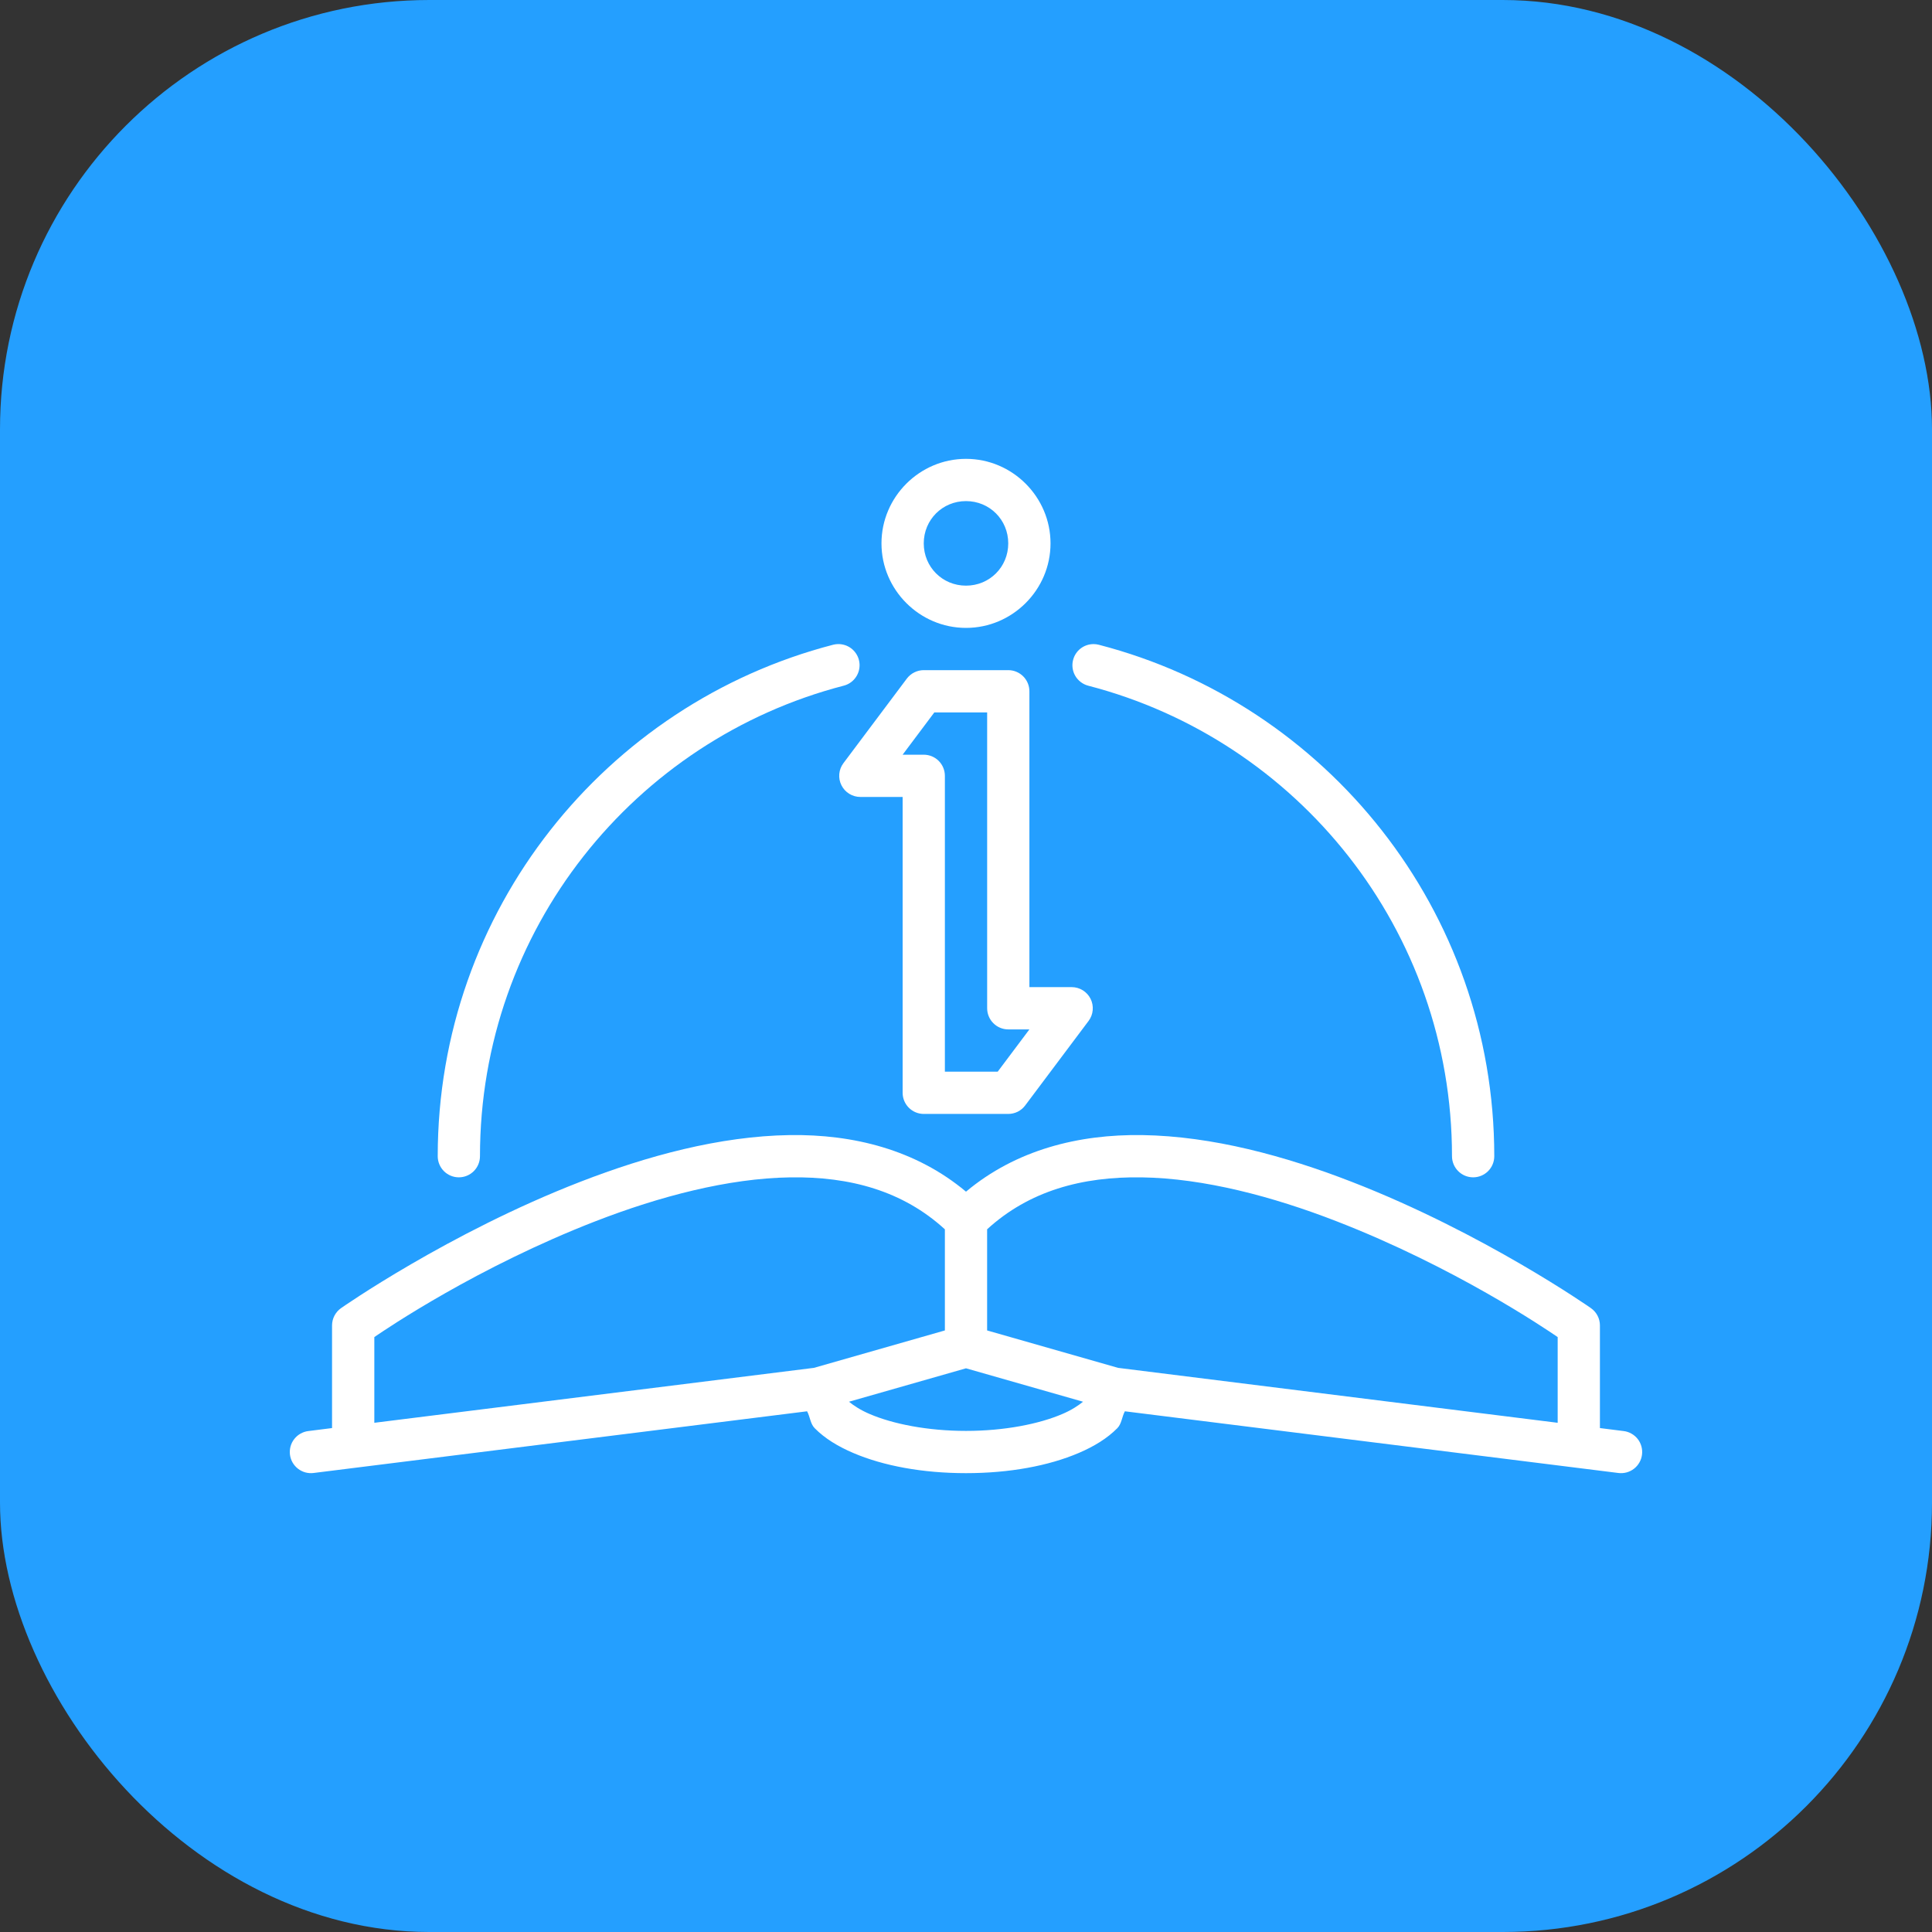 <svg width="60" height="60" viewBox="0 0 60 60" fill="none" xmlns="http://www.w3.org/2000/svg">
<rect x="0" y="0" width="60" height="60" fill="#333333" stroke="none"/>
<rect width="60" height="60" rx="13.333" fill="#249FFF"/>
<g clip-path="url(#clip0_56504_4690)">
<path d="M24.524 35.251C22.344 35.284 20.087 35.902 18.032 36.698C13.923 38.29 10.593 40.624 10.593 40.624C10.418 40.747 10.313 40.947 10.312 41.161V44.35L9.574 44.443C9.489 44.453 9.406 44.481 9.331 44.524C9.256 44.566 9.191 44.623 9.138 44.691C9.085 44.759 9.046 44.837 9.023 44.92C9.001 45.004 8.994 45.09 9.005 45.176C9.016 45.261 9.043 45.344 9.086 45.419C9.129 45.494 9.186 45.559 9.254 45.612C9.322 45.665 9.4 45.704 9.483 45.727C9.566 45.749 9.653 45.756 9.738 45.745L25.065 43.829C25.158 44 25.165 44.216 25.3 44.353C25.616 44.673 26.022 44.919 26.493 45.121C27.435 45.525 28.655 45.75 30 45.75C31.344 45.75 32.564 45.525 33.507 45.121C33.978 44.919 34.383 44.673 34.7 44.353C34.835 44.216 34.841 44 34.934 43.829L50.261 45.745C50.347 45.756 50.434 45.749 50.517 45.727C50.6 45.704 50.678 45.665 50.746 45.612C50.814 45.559 50.871 45.494 50.913 45.419C50.956 45.344 50.984 45.261 50.994 45.176C51.005 45.09 50.999 45.004 50.976 44.92C50.953 44.837 50.915 44.759 50.862 44.691C50.809 44.623 50.743 44.566 50.668 44.524C50.593 44.481 50.511 44.453 50.425 44.443L49.687 44.35V41.161C49.687 40.947 49.582 40.747 49.406 40.624C49.406 40.624 46.077 38.29 41.967 36.698C39.912 35.902 37.655 35.284 35.475 35.251C33.495 35.222 31.555 35.707 30 37.008C28.444 35.707 26.505 35.222 24.524 35.251ZM24.545 36.564C26.397 36.536 28.041 36.984 29.344 38.178V41.318L25.277 42.48L11.625 44.186V41.524C12.016 41.256 14.839 39.343 18.506 37.922C20.471 37.161 22.603 36.593 24.545 36.564ZM35.455 36.564C37.397 36.593 39.529 37.161 41.493 37.922C45.161 39.343 47.984 41.256 48.375 41.524V44.186L34.723 42.48L30.656 41.318V38.177C31.959 36.984 33.603 36.536 35.455 36.564ZM30 42.494L33.634 43.532C33.478 43.659 33.274 43.793 32.99 43.914C32.27 44.223 31.193 44.438 30 44.438C28.808 44.438 27.73 44.223 27.01 43.914C26.727 43.793 26.522 43.659 26.366 43.532L30 42.494Z" fill="white"/>
<path d="M28.688 20.812C28.586 20.812 28.485 20.836 28.394 20.882C28.303 20.927 28.223 20.994 28.162 21.075L26.194 23.7C26.12 23.798 26.076 23.914 26.065 24.035C26.054 24.157 26.077 24.279 26.132 24.387C26.186 24.496 26.27 24.588 26.374 24.652C26.478 24.716 26.597 24.75 26.719 24.75H28.032V33.938C28.032 34.111 28.101 34.278 28.224 34.401C28.347 34.525 28.514 34.594 28.688 34.594H31.313C31.415 34.594 31.515 34.57 31.607 34.525C31.698 34.479 31.777 34.413 31.838 34.331L33.807 31.706C33.88 31.608 33.925 31.492 33.935 31.371C33.946 31.25 33.923 31.128 33.869 31.019C33.814 30.91 33.73 30.818 33.627 30.754C33.523 30.69 33.403 30.656 33.282 30.656H31.969V21.469C31.969 21.295 31.9 21.128 31.777 21.005C31.654 20.882 31.487 20.812 31.313 20.812H28.688ZM29.016 22.125H30.657V31.312C30.657 31.486 30.726 31.654 30.849 31.776C30.972 31.9 31.139 31.969 31.313 31.969H31.969L30.985 33.281H29.344V24.094C29.344 23.92 29.275 23.753 29.152 23.63C29.029 23.507 28.862 23.438 28.688 23.438H28.032L29.016 22.125Z" fill="white"/>
<path d="M33.961 20.003C33.816 20.003 33.674 20.051 33.559 20.14C33.444 20.229 33.362 20.354 33.326 20.495C33.282 20.663 33.307 20.842 33.395 20.992C33.483 21.142 33.628 21.251 33.796 21.295C40.292 22.978 45.093 28.875 45.093 35.907C45.093 36.081 45.163 36.248 45.286 36.371C45.409 36.494 45.576 36.563 45.75 36.563C45.924 36.563 46.091 36.494 46.214 36.371C46.337 36.248 46.406 36.081 46.406 35.907C46.406 28.278 41.191 21.854 34.126 20.024C34.072 20.01 34.017 20.003 33.961 20.003Z" fill="white"/>
<path d="M26.02 20.003C25.971 20.004 25.922 20.011 25.874 20.023C18.808 21.854 13.594 28.278 13.594 35.907C13.594 36.081 13.663 36.248 13.786 36.371C13.909 36.494 14.076 36.563 14.25 36.563C14.424 36.563 14.591 36.494 14.714 36.371C14.837 36.248 14.906 36.081 14.906 35.907C14.906 28.875 19.707 22.978 26.204 21.294C26.372 21.251 26.516 21.142 26.604 20.992C26.693 20.842 26.718 20.663 26.674 20.495C26.637 20.351 26.552 20.224 26.433 20.134C26.314 20.045 26.169 19.999 26.02 20.003Z" fill="white"/>
<path d="M30 14.25C28.558 14.25 27.375 15.433 27.375 16.875C27.375 18.317 28.558 19.5 30 19.5C31.442 19.5 32.625 18.317 32.625 16.875C32.625 15.433 31.442 14.25 30 14.25ZM30 15.562C30.733 15.562 31.312 16.142 31.312 16.875C31.312 17.608 30.733 18.188 30 18.188C29.267 18.188 28.688 17.608 28.688 16.875C28.688 16.142 29.267 15.562 30 15.562Z" fill="white"/>
</g>
<defs>
<clipPath id="clip0_56504_4690">
<rect width="42" height="42" fill="white" transform="translate(9 9)"/>
</clipPath>
</defs>
</svg>
